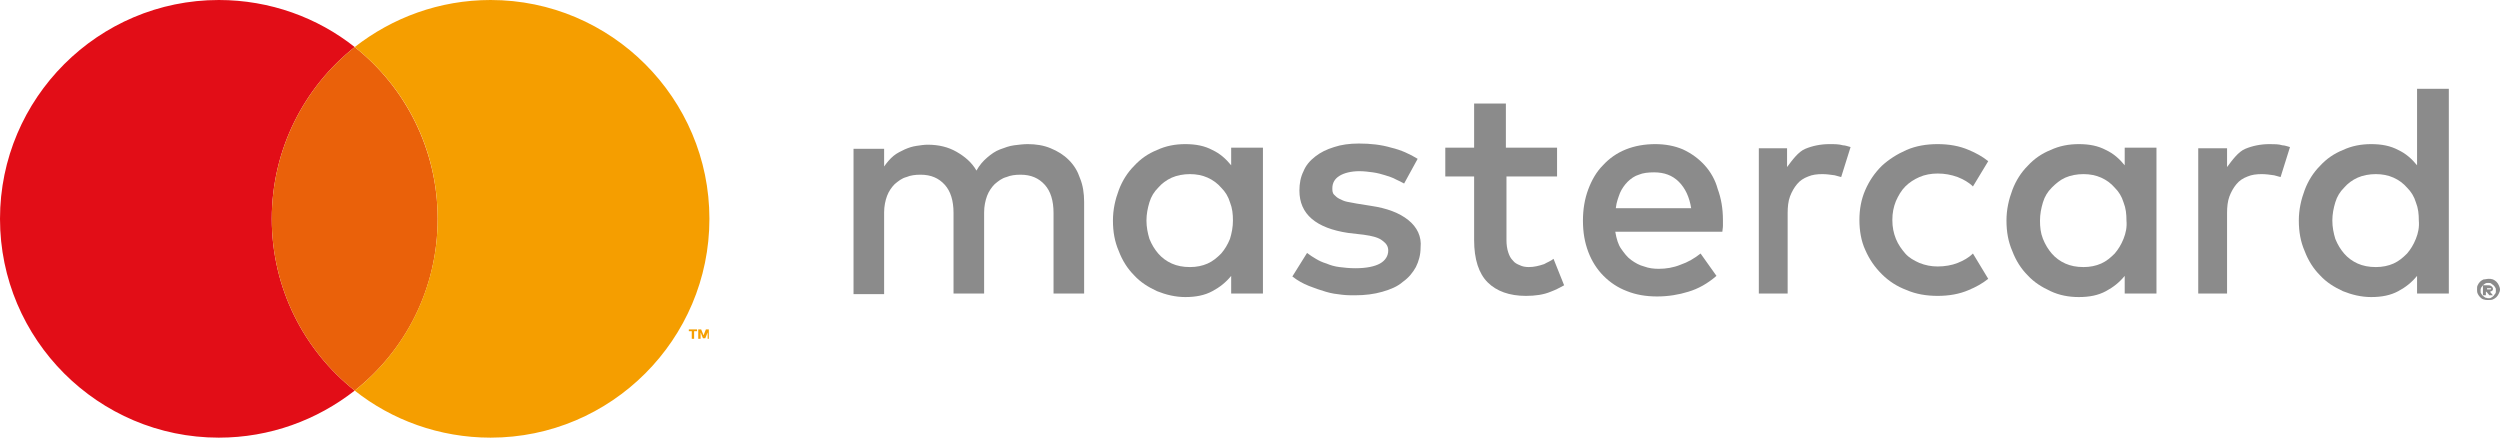 <svg enable-background="new 0 0 425 74.4" height="74.4" viewBox="0 0 425 74.4" width="425" xmlns="http://www.w3.org/2000/svg"><path d="m46.2 37.2c0-11.8 5.5-22.4 14.1-29.2-6.3-5-14.4-8-23.1-8-20.5 0-37.2 16.7-37.2 37.2s16.7 37.2 37.2 37.2c8.7 0 16.7-3 23.1-8-8.6-6.8-14.1-17.4-14.1-29.2" fill="#e20d17"/><path d="m46.2 37.2c0 11.8 5.5 22.4 14.1 29.2 8.6-6.8 14.1-17.3 14.1-29.2 0-11.8-5.5-22.4-14.1-29.2-8.6 6.8-14.1 17.4-14.1 29.2" fill="#ea610a"/><g fill="#8b8b8b"><path d="m181.7 27.2c-.9-.9-1.9-1.5-3.1-2s-2.5-.7-3.9-.7c-.7 0-1.5.1-2.3.2s-1.6.4-2.4.7-1.5.8-2.2 1.4-1.3 1.3-1.8 2.2c-.8-1.4-2-2.4-3.4-3.2s-3-1.2-4.9-1.2c-.6 0-1.2.1-1.9.2s-1.3.3-2 .6c-.6.3-1.3.6-1.9 1.1s-1.1 1.1-1.6 1.8v-3h-5.2v24.7h5.2v-13.9c0-1 .2-2 .5-2.8s.8-1.5 1.3-2c .6-.5 1.2-1 2-1.2.7-.3 1.5-.4 2.4-.4 1.8 0 3.1.6 4.1 1.7s1.5 2.7 1.5 4.8v13.7h5.2v-13.8c0-1 .2-2 .5-2.8s.8-1.5 1.3-2c .6-.5 1.2-1 2-1.2.7-.3 1.5-.4 2.4-.4 1.8 0 3.1.6 4.1 1.7s1.5 2.7 1.5 4.8v13.7h5.2v-15.6c0-1.4-.2-2.8-.7-4-.4-1.2-1-2.2-1.9-3.1"/><path d="m209.3 28.1c-.9-1.1-1.9-2-3.2-2.6-1.3-.7-2.8-1-4.6-1-1.7 0-3.3.3-4.8 1-1.5.6-2.8 1.5-3.9 2.7-1.1 1.1-2 2.5-2.6 4.1s-1 3.3-1 5.2.3 3.6 1 5.2c.6 1.6 1.5 3 2.6 4.1 1.1 1.2 2.4 2 3.9 2.7 1.5.6 3.1 1 4.8 1 1.8 0 3.3-.3 4.6-1s2.3-1.5 3.2-2.6v3h5.4v-24.8h-5.4zm-.2 12.5c-.4 1-.9 1.8-1.5 2.5-.7.7-1.4 1.3-2.3 1.7s-1.9.6-3 .6c-1.2 0-2.2-.2-3.1-.6s-1.7-1-2.3-1.7-1.1-1.5-1.5-2.5c-.3-1-.5-2-.5-3.1s.2-2.1.5-3.1.8-1.8 1.5-2.5c.6-.7 1.4-1.3 2.3-1.7s2-.6 3.1-.6 2.1.2 3 .6 1.7 1 2.3 1.7c.7.7 1.2 1.5 1.5 2.5.4 1 .5 2 .5 3.1s-.2 2.1-.5 3.1"/><path d="m239.4 37.4c-1.5-1.2-3.6-2-6.3-2.4l-2.5-.4c-.6-.1-1.1-.2-1.6-.3s-.9-.3-1.3-.5-.6-.4-.9-.7-.3-.7-.3-1.1c0-.9.4-1.6 1.2-2.1s2-.8 3.4-.8c.8 0 1.5.1 2.3.2.7.1 1.5.3 2.1.5s1.3.4 1.8.7c.5.2 1 .5 1.4.7l2.3-4.2c-1.3-.8-2.8-1.5-4.5-1.9-1.7-.5-3.5-.7-5.5-.7-1.6 0-3 .2-4.2.6-1.3.4-2.3.9-3.2 1.6s-1.6 1.5-2 2.5c-.5 1-.7 2.1-.7 3.3 0 2 .7 3.6 2.1 4.8s3.5 2 6.2 2.4l2.6.3c1.5.2 2.6.5 3.2 1 .7.5 1 1 1 1.7 0 .9-.5 1.7-1.4 2.2s-2.3.8-4.2.8c-1 0-1.9-.1-2.7-.2s-1.5-.3-2.2-.6c-.7-.2-1.3-.5-1.8-.8s-1-.6-1.5-1l-2.5 4c .9.7 1.8 1.2 2.8 1.6s1.9.7 2.9 1 1.8.4 2.7.5c.8.1 1.6.1 2.2.1 1.8 0 3.3-.2 4.7-.6s2.6-.9 3.5-1.7c1-.7 1.7-1.6 2.2-2.5.5-1 .8-2.1.8-3.3.2-1.9-.6-3.5-2.1-4.7"/><path d="m289.8 28.1c-1-1.1-2.2-2-3.7-2.7-1.4-.6-3-.9-4.7-.9-1.8 0-3.5.3-5 .9s-2.8 1.5-3.9 2.7c-1.1 1.1-1.9 2.5-2.5 4.1s-.9 3.4-.9 5.3c0 2 .3 3.7.9 5.3s1.5 3 2.6 4.1 2.4 2 4 2.6c1.5.6 3.2.9 5.1.9s3.7-.3 5.3-.8c1.7-.5 3.3-1.4 4.8-2.7l-2.7-3.8c-1 .8-2.2 1.5-3.4 1.9-1.2.5-2.5.7-3.7.7-.9 0-1.7-.1-2.5-.4-.8-.2-1.5-.6-2.2-1.1s-1.2-1.2-1.7-1.9-.8-1.7-1-2.9h18.2c0-.3.1-.6.1-1 0-.3 0-.7 0-1 0-1.9-.3-3.7-.9-5.3-.4-1.5-1.2-2.9-2.2-4m-15.1 7.2c.1-.9.4-1.7.7-2.5.3-.7.8-1.4 1.3-1.9s1.2-1 1.9-1.2c.7-.3 1.6-.4 2.6-.4 1.7 0 3.1.5 4.2 1.6s1.8 2.6 2.1 4.5h-12.8z"/><path d="m361.2 28.1c-.9-1.1-1.9-2-3.2-2.6-1.3-.7-2.8-1-4.6-1-1.7 0-3.3.3-4.8 1-1.5.6-2.8 1.5-3.9 2.7-1.1 1.1-2 2.5-2.6 4.1s-1 3.3-1 5.2.3 3.6 1 5.2c.6 1.6 1.5 3 2.6 4.1 1.1 1.2 2.4 2 3.9 2.7s3.1 1 4.8 1c1.8 0 3.3-.3 4.6-1s2.3-1.5 3.2-2.6v3h5.4v-24.8h-5.4zm-.2 12.5c-.4 1-.9 1.8-1.5 2.5-.7.7-1.4 1.3-2.3 1.7s-1.9.6-3 .6c-1.2 0-2.2-.2-3.1-.6s-1.7-1-2.3-1.7-1.1-1.5-1.5-2.5-.5-2-.5-3.1.2-2.1.5-3.1.8-1.8 1.5-2.5 1.4-1.3 2.3-1.7 2-.6 3.1-.6 2.1.2 3 .6 1.7 1 2.3 1.7c.7.7 1.2 1.5 1.5 2.5.4 1 .5 2 .5 3.1.1 1.1-.1 2.1-.5 3.1"/><path d="m262.5 44.9c-.9.3-1.7.5-2.6.5-.6 0-1.1-.1-1.5-.3-.5-.2-.9-.4-1.2-.8-.4-.4-.6-.8-.8-1.4s-.3-1.3-.3-2.1v-10.8h8.6v-4.9h-8.7v-7.5h-5.4v7.5h-4.9v4.9h4.9v10.8c0 3.3.8 5.7 2.3 7.2s3.7 2.3 6.5 2.3c1.6 0 3-.2 4.2-.7.8-.3 1.6-.7 2.3-1.1l-1.8-4.5c-.5.4-1.1.6-1.6.9"/><path d="m311 24.5c-1.5 0-2.9.3-4.1.8s-2.2 1.9-3.1 3.1v-3.2h-4.8v24.7h4.9v-13.7c0-1 .1-2 .4-2.8s.7-1.5 1.2-2.1 1.1-1 1.9-1.3c.7-.3 1.5-.4 2.4-.4.7 0 1.4.1 2.1.2.4.1.7.2 1.1.3l1.6-5.1c-.4-.1-.9-.3-1.3-.3-.7-.2-1.4-.2-2.3-.2"/><path d="m385.8 24.5c-1.5 0-2.9.3-4.1.8s-2.2 1.9-3.1 3.1v-3.2h-4.9v24.7h4.9v-13.7c0-1 .1-2 .4-2.8s.7-1.5 1.2-2.1 1.1-1 1.9-1.3c.7-.3 1.5-.4 2.4-.4.7 0 1.4.1 2.1.2.4.1.7.2 1.1.3l1.6-5.1c-.4-.1-.9-.3-1.3-.3-.6-.2-1.4-.2-2.2-.2"/><path d="m410.9 15.1v13c-.9-1.1-1.9-2-3.2-2.6-1.3-.7-2.8-1-4.6-1-1.7 0-3.3.3-4.8 1-1.5.6-2.8 1.5-3.9 2.7-1.1 1.1-2 2.5-2.6 4.1s-1 3.3-1 5.2.3 3.6 1 5.2c.6 1.6 1.5 3 2.6 4.1 1.1 1.2 2.4 2 3.9 2.7 1.5.6 3.1 1 4.8 1 1.8 0 3.3-.3 4.6-1s2.3-1.5 3.2-2.6v3h5.4v-34.8zm-.2 25.5c-.4 1-.9 1.8-1.5 2.5-.7.7-1.4 1.3-2.3 1.7s-1.9.6-3 .6c-1.2 0-2.2-.2-3.1-.6s-1.7-1-2.3-1.7-1.1-1.5-1.5-2.5c-.3-1-.5-2-.5-3.1s.2-2.1.5-3.1.8-1.8 1.5-2.5c.6-.7 1.4-1.3 2.3-1.7s2-.6 3.1-.6 2.1.2 3 .6 1.7 1 2.3 1.7c.7.7 1.2 1.5 1.5 2.5.4 1 .5 2 .5 3.1.1 1.1-.1 2.1-.5 3.1"/><path d="m323.9 31.7c.7-.7 1.5-1.2 2.4-1.6s2-.6 3.1-.6c1.2 0 2.3.2 3.4.6 1 .4 1.9.9 2.6 1.6l2.6-4.3c-1-.8-2.1-1.4-3.3-1.9-1.6-.7-3.4-1-5.3-1s-3.7.3-5.3 1-3 1.6-4.2 2.7c-1.2 1.2-2.1 2.5-2.8 4.1s-1 3.3-1 5.1.3 3.6 1 5.1c.7 1.6 1.6 2.9 2.8 4.1s2.6 2.1 4.2 2.7c1.6.7 3.4 1 5.3 1s3.7-.3 5.3-1c1.2-.5 2.3-1.1 3.3-1.9l-2.6-4.3c-.7.7-1.6 1.2-2.6 1.6s-2.2.6-3.4.6c-1.1 0-2.1-.2-3.1-.6-.9-.4-1.8-.9-2.4-1.6s-1.2-1.5-1.6-2.5-.6-2-.6-3.2.2-2.2.6-3.2c.4-.9.9-1.8 1.6-2.5"/></g><path d="m117.6 57.6v-1.3h-.5v-.3h1.4v.3h-.5v1.3zm2.7 0v-1.1l-.4 1h-.4l-.4-1v1.1h-.4v-1.6h.5l.4 1 .4-1h .5v1.6z" fill="#f59e00"/><path d="m423 47.4c.3 0 .5 0 .8.1.2.1.4.2.6.4s.3.4.4.6.2.5.2.7c0 .3-.1.5-.2.7s-.2.4-.4.6-.4.3-.6.4-.5.1-.8.1-.5 0-.8-.1-.4-.2-.6-.4-.3-.4-.4-.6-.1-.5-.1-.7c0-.3 0-.5.1-.7s.2-.4.4-.6.4-.3.6-.4c.3 0 .6-.1.8-.1m0 3.3c.2 0 .4 0 .5-.1.2-.1.3-.2.4-.3s.2-.3.3-.4.1-.3.1-.5 0-.4-.1-.5c-.1-.2-.2-.3-.3-.4s-.3-.2-.4-.3-.3-.1-.5-.1-.4 0-.5.1c-.2.1-.3.2-.4.3s-.2.3-.3.4c-.1.2-.1.3-.1.5s0 .4.1.5c.1.2.2.3.3.4s.3.2.4.3c.2 0 .3.1.5.1m.1-2.2c.2 0 .4.1.5.2s.2.2.2.4c0 .1 0 .2-.1.3s-.2.1-.4.2l.5.6h-.6l-.5-.6h-.1v.6h-.5v-1.7zm-.3.4v.3h.4.2s.1-.1.1-.1c0-.1 0-.1-.1-.1s-.1 0-.2 0h-.4z" fill="#8b8b8b"/><path d="m83.4 0c-8.7 0-16.7 3-23.1 8 8.6 6.8 14.1 17.3 14.1 29.2 0 11.8-5.5 22.4-14.1 29.2 6.3 5 14.4 8 23.1 8 20.5 0 37.2-16.7 37.2-37.2s-16.7-37.2-37.2-37.2" fill="#f59e00"/></svg>
